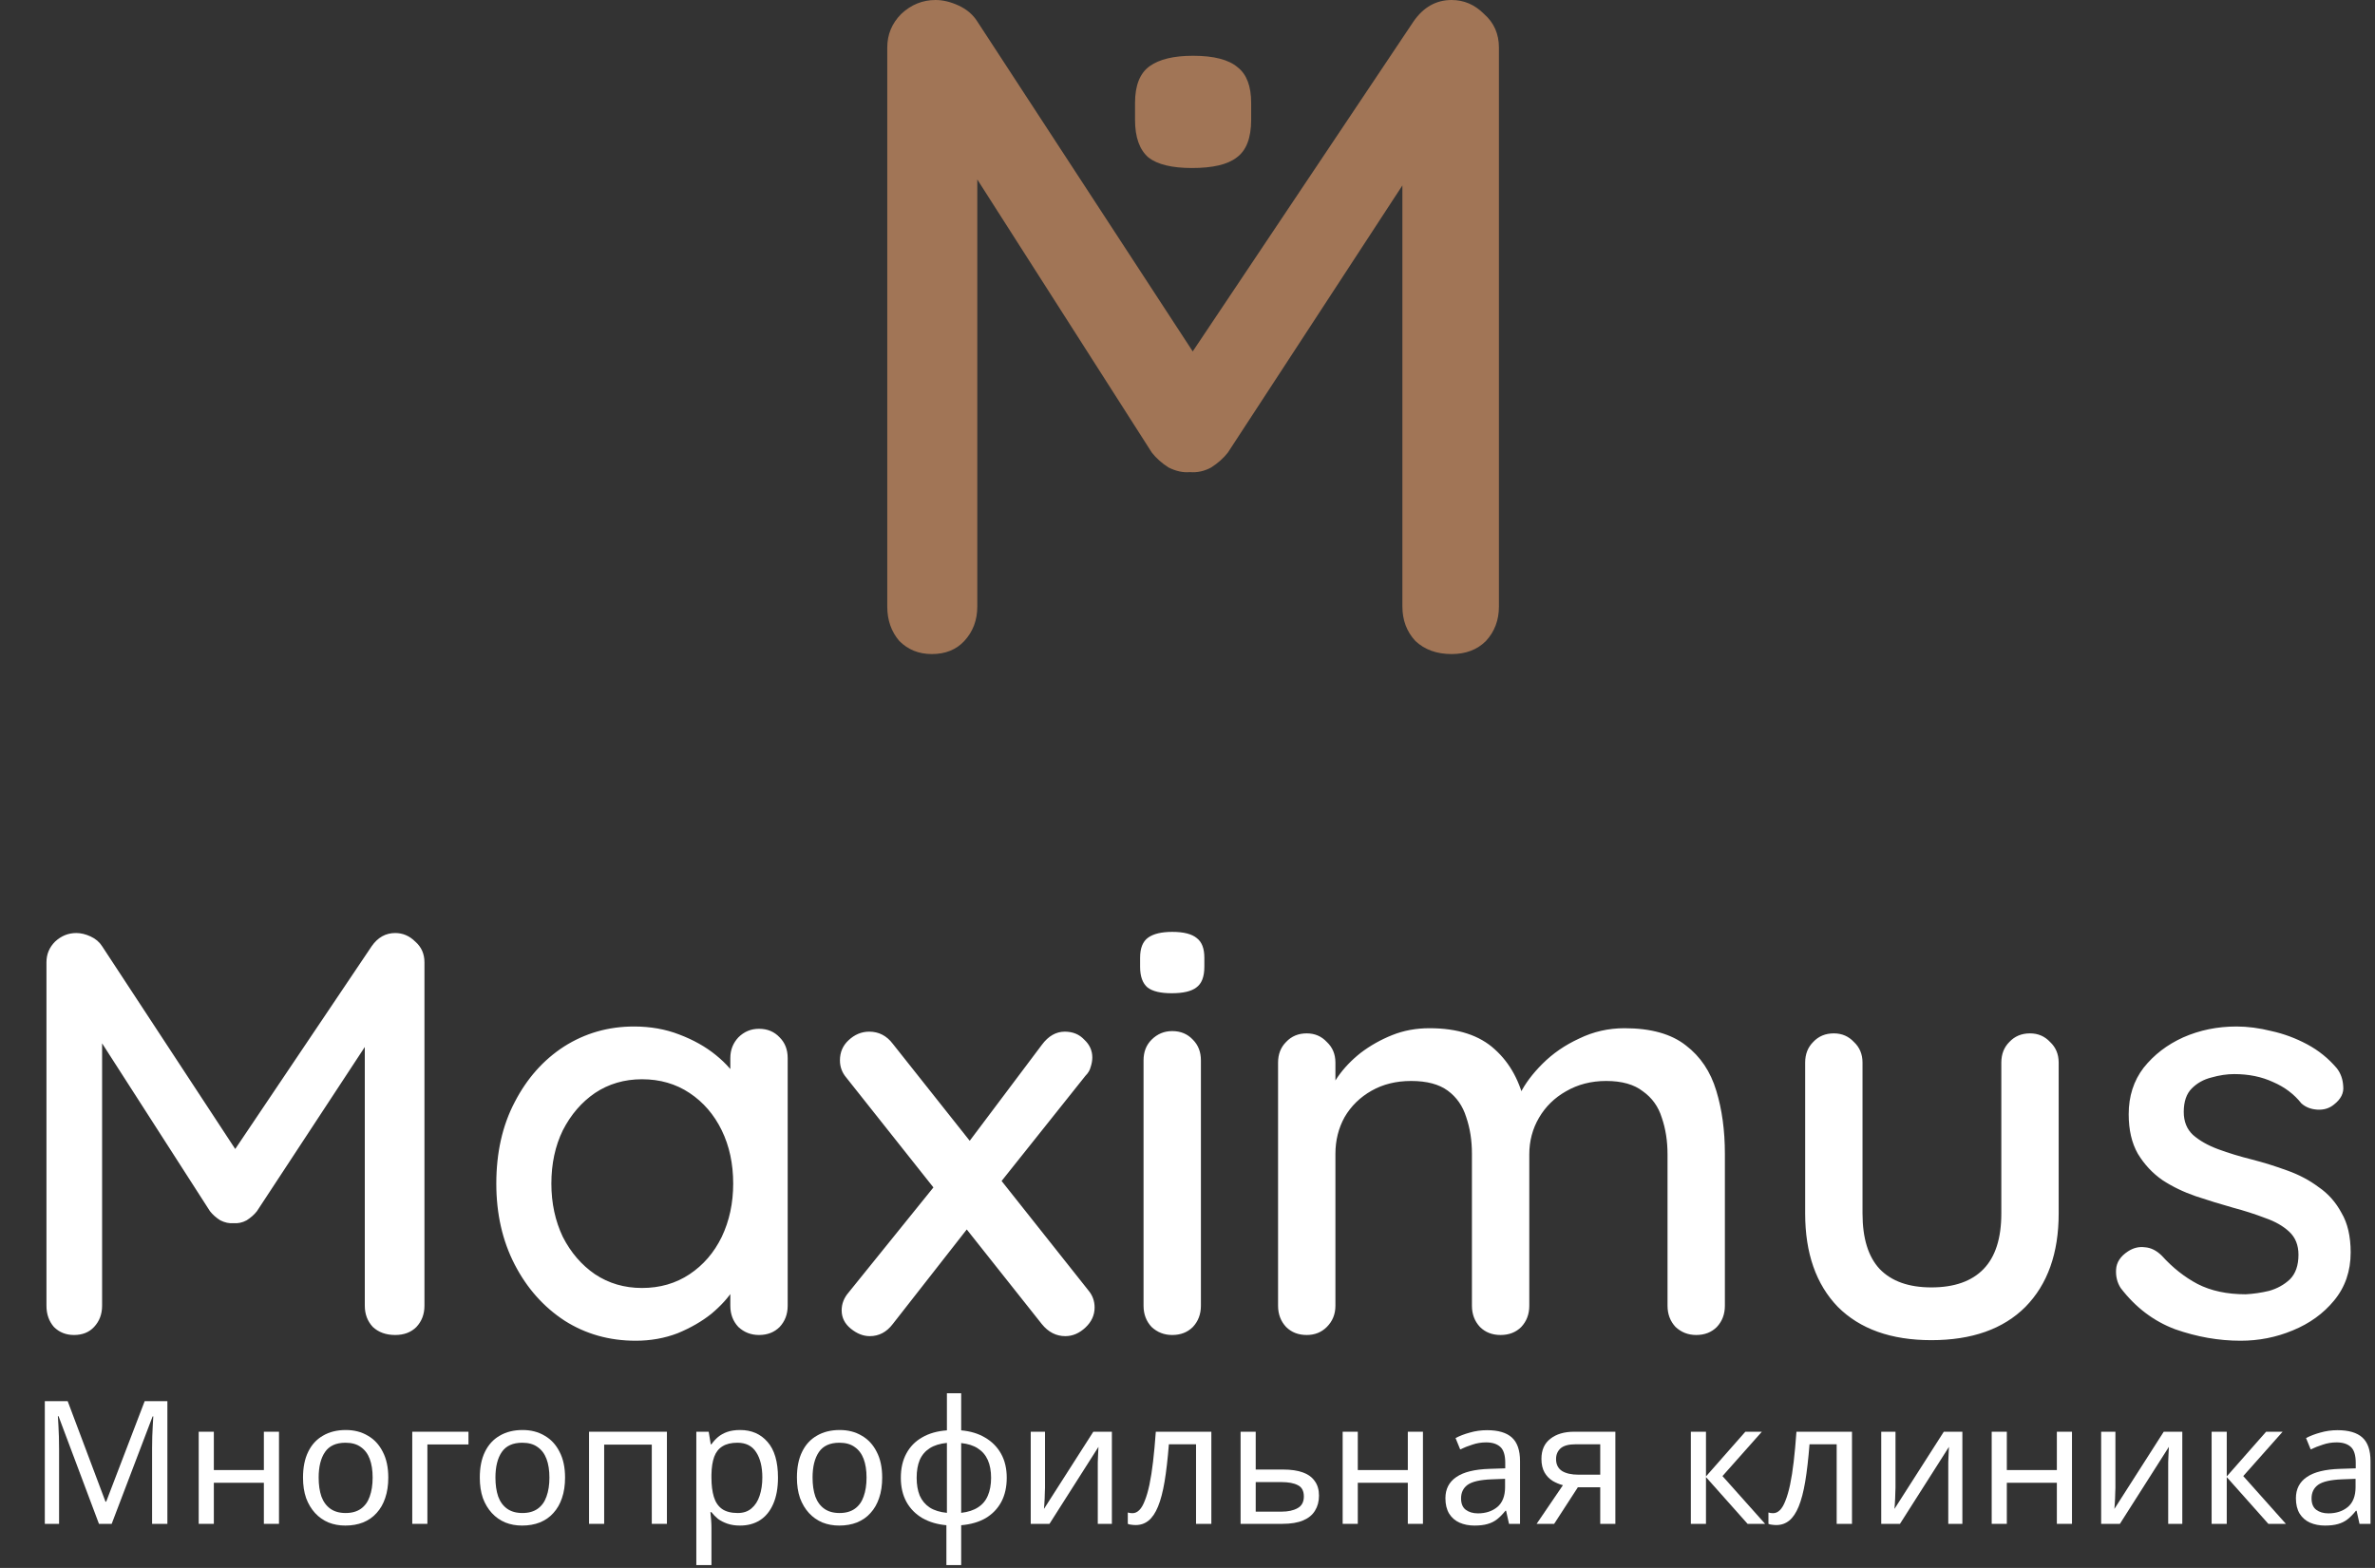 <?xml version="1.0" encoding="UTF-8"?> <svg xmlns="http://www.w3.org/2000/svg" width="530" height="350" viewBox="0 0 530 350" fill="none"><rect x="0" y="0" width="530" height="350" fill="#333333" stroke="none"/><path d="M266.017 37.503C261.543 37.503 258.304 36.722 256.298 35.161C254.293 33.444 253.29 30.635 253.29 26.732V22.986C253.29 19.084 254.37 16.352 256.529 14.791C258.689 13.23 261.929 12.45 266.248 12.45C270.876 12.45 274.193 13.308 276.199 15.025C278.204 16.586 279.207 19.24 279.207 22.986V26.732C279.207 30.791 278.127 33.601 275.967 35.161C273.962 36.722 270.645 37.503 266.017 37.503Z" fill="#A17556"></path><path d="M208.771 0C210.428 0 212.154 0.417 213.949 1.25C215.744 2.083 217.125 3.263 218.091 4.79L270.702 85.392L261.795 84.976L315.441 4.79C317.651 1.597 320.481 0 323.934 0C326.695 0 329.112 1.041 331.183 3.124C333.392 5.068 334.497 7.567 334.497 10.622V135.378C334.497 138.433 333.53 141.001 331.597 143.084C329.664 145.028 327.109 146 323.934 146C320.619 146 317.927 145.028 315.856 143.084C313.922 141.001 312.956 138.433 312.956 135.378V29.783L319.584 31.241L274.016 101.013C273.049 102.262 271.806 103.373 270.287 104.345C268.769 105.178 267.181 105.525 265.524 105.387C264.005 105.525 262.417 105.178 260.76 104.345C259.241 103.373 257.998 102.262 257.031 101.013L213.12 32.282L218.091 23.951V135.378C218.091 138.433 217.125 141.001 215.192 143.084C213.396 145.028 210.98 146 207.942 146C205.042 146 202.626 145.028 200.693 143.084C198.898 141.001 198 138.433 198 135.378V10.622C198 7.706 199.036 5.207 201.107 3.124C203.316 1.041 205.871 0 208.771 0Z" fill="#A17556"></path><path d="M17.024 208.272C18.048 208.272 19.115 208.528 20.224 209.04C21.333 209.552 22.187 210.277 22.784 211.216L55.296 260.752L49.792 260.496L82.944 211.216C84.309 209.253 86.059 208.272 88.192 208.272C89.899 208.272 91.392 208.912 92.672 210.192C94.037 211.387 94.72 212.923 94.72 214.8V291.472C94.72 293.349 94.123 294.928 92.928 296.208C91.733 297.403 90.155 298 88.192 298C86.144 298 84.48 297.403 83.2 296.208C82.005 294.928 81.408 293.349 81.408 291.472V226.576L85.504 227.472L57.344 270.352C56.747 271.12 55.979 271.803 55.04 272.4C54.101 272.912 53.12 273.125 52.096 273.04C51.157 273.125 50.176 272.912 49.152 272.4C48.213 271.803 47.445 271.12 46.848 270.352L19.712 228.112L22.784 222.992V291.472C22.784 293.349 22.187 294.928 20.992 296.208C19.883 297.403 18.389 298 16.512 298C14.72 298 13.227 297.403 12.032 296.208C10.923 294.928 10.368 293.349 10.368 291.472V214.8C10.368 213.008 11.008 211.472 12.288 210.192C13.653 208.912 15.232 208.272 17.024 208.272ZM169.378 229.648C171.255 229.648 172.791 230.288 173.986 231.568C175.181 232.763 175.778 234.299 175.778 236.176V291.472C175.778 293.349 175.181 294.928 173.986 296.208C172.791 297.403 171.255 298 169.378 298C167.586 298 166.05 297.403 164.77 296.208C163.575 294.928 162.978 293.349 162.978 291.472V282.256L165.666 282.64C165.666 284.176 165.026 285.883 163.746 287.76C162.551 289.637 160.887 291.472 158.754 293.264C156.621 294.971 154.103 296.421 151.202 297.616C148.301 298.725 145.186 299.28 141.858 299.28C135.97 299.28 130.679 297.787 125.986 294.8C121.293 291.728 117.581 287.547 114.85 282.256C112.119 276.965 110.754 270.949 110.754 264.208C110.754 257.296 112.119 251.237 114.85 246.032C117.581 240.741 121.25 236.603 125.858 233.616C130.551 230.629 135.757 229.136 141.474 229.136C145.143 229.136 148.514 229.733 151.586 230.928C154.743 232.123 157.474 233.659 159.778 235.536C162.082 237.413 163.831 239.419 165.026 241.552C166.306 243.6 166.946 245.563 166.946 247.44L162.978 247.824V236.176C162.978 234.384 163.575 232.848 164.77 231.568C166.05 230.288 167.586 229.648 169.378 229.648ZM143.266 287.504C147.277 287.504 150.818 286.48 153.89 284.432C156.962 282.384 159.351 279.611 161.058 276.112C162.765 272.528 163.618 268.56 163.618 264.208C163.618 259.771 162.765 255.803 161.058 252.304C159.351 248.805 156.962 246.032 153.89 243.984C150.818 241.936 147.277 240.912 143.266 240.912C139.341 240.912 135.842 241.936 132.77 243.984C129.783 246.032 127.394 248.805 125.602 252.304C123.895 255.803 123.042 259.771 123.042 264.208C123.042 268.56 123.895 272.528 125.602 276.112C127.394 279.611 129.783 282.384 132.77 284.432C135.842 286.48 139.341 287.504 143.266 287.504ZM193.966 230.288C196.099 230.288 197.849 231.184 199.214 232.976L242.862 288.016C243.801 289.125 244.27 290.405 244.27 291.856C244.27 293.563 243.587 295.056 242.222 296.336C240.857 297.616 239.363 298.256 237.742 298.256C235.694 298.256 233.945 297.36 232.494 295.568L188.846 240.528C187.907 239.419 187.438 238.139 187.438 236.688C187.438 234.896 188.078 233.403 189.358 232.208C190.723 230.928 192.259 230.288 193.966 230.288ZM194.094 298.256C192.643 298.256 191.235 297.701 189.87 296.592C188.505 295.483 187.822 294.117 187.822 292.496C187.822 291.045 188.334 289.723 189.358 288.528L209.71 263.312L216.238 273.808L199.214 295.568C197.849 297.36 196.142 298.256 194.094 298.256ZM237.614 230.288C239.406 230.288 240.857 230.885 241.966 232.08C243.161 233.189 243.758 234.512 243.758 236.048C243.758 236.731 243.63 237.456 243.374 238.224C243.203 238.907 242.819 239.547 242.222 240.144L222.126 265.36L215.47 255.888L232.494 233.232C233.945 231.269 235.651 230.288 237.614 230.288ZM267.992 291.472C267.992 293.349 267.395 294.928 266.2 296.208C265.005 297.403 263.469 298 261.592 298C259.8 298 258.264 297.403 256.984 296.208C255.789 294.928 255.192 293.349 255.192 291.472V236.688C255.192 234.811 255.789 233.275 256.984 232.08C258.264 230.8 259.8 230.16 261.592 230.16C263.469 230.16 265.005 230.8 266.2 232.08C267.395 233.275 267.992 234.811 267.992 236.688V291.472ZM261.464 221.712C258.989 221.712 257.197 221.285 256.088 220.432C254.979 219.493 254.424 217.957 254.424 215.824V213.776C254.424 211.643 255.021 210.149 256.216 209.296C257.411 208.443 259.203 208.016 261.592 208.016C264.152 208.016 265.987 208.485 267.096 209.424C268.205 210.277 268.76 211.728 268.76 213.776V215.824C268.76 218.043 268.163 219.579 266.968 220.432C265.859 221.285 264.024 221.712 261.464 221.712ZM319.002 229.52C325.317 229.52 330.181 231.099 333.594 234.256C337.007 237.328 339.269 241.509 340.378 246.8L338.33 246.16L339.226 244.112C340.335 241.893 341.999 239.675 344.218 237.456C346.522 235.152 349.253 233.275 352.41 231.824C355.567 230.288 358.938 229.52 362.522 229.52C368.41 229.52 372.975 230.8 376.218 233.36C379.461 235.835 381.722 239.205 383.002 243.472C384.282 247.653 384.922 252.347 384.922 257.552V291.472C384.922 293.349 384.325 294.928 383.13 296.208C381.935 297.403 380.399 298 378.522 298C376.73 298 375.194 297.403 373.914 296.208C372.719 294.928 372.122 293.349 372.122 291.472V257.68C372.122 254.693 371.695 251.963 370.842 249.488C370.074 247.013 368.666 245.051 366.618 243.6C364.655 242.064 361.925 241.296 358.426 241.296C355.098 241.296 352.111 242.064 349.466 243.6C346.906 245.051 344.901 247.013 343.45 249.488C341.999 251.963 341.274 254.693 341.274 257.68V291.472C341.274 293.349 340.677 294.928 339.482 296.208C338.287 297.403 336.751 298 334.874 298C332.997 298 331.461 297.403 330.266 296.208C329.071 294.928 328.474 293.349 328.474 291.472V257.552C328.474 254.565 328.047 251.835 327.194 249.36C326.426 246.885 325.061 244.923 323.098 243.472C321.135 242.021 318.405 241.296 314.906 241.296C311.578 241.296 308.634 242.021 306.074 243.472C303.514 244.923 301.509 246.885 300.058 249.36C298.693 251.835 298.01 254.565 298.01 257.552V291.472C298.01 293.349 297.37 294.928 296.09 296.208C294.895 297.403 293.402 298 291.61 298C289.733 298 288.197 297.403 287.002 296.208C285.807 294.928 285.21 293.349 285.21 291.472V237.2C285.21 235.323 285.807 233.787 287.002 232.592C288.197 231.312 289.733 230.672 291.61 230.672C293.402 230.672 294.895 231.312 296.09 232.592C297.37 233.787 298.01 235.323 298.01 237.2V244.752L295.578 246.16C296.175 244.283 297.157 242.363 298.522 240.4C299.887 238.437 301.594 236.645 303.642 235.024C305.775 233.403 308.122 232.08 310.682 231.056C313.242 230.032 316.015 229.52 319.002 229.52ZM453.011 230.672C454.803 230.672 456.296 231.312 457.491 232.592C458.771 233.787 459.411 235.323 459.411 237.2V270.864C459.411 279.739 456.936 286.693 451.987 291.728C447.038 296.677 440.04 299.152 430.995 299.152C422.035 299.152 415.08 296.677 410.131 291.728C405.267 286.693 402.835 279.739 402.835 270.864V237.2C402.835 235.323 403.432 233.787 404.627 232.592C405.822 231.312 407.358 230.672 409.235 230.672C411.027 230.672 412.52 231.312 413.715 232.592C414.995 233.787 415.635 235.323 415.635 237.2V270.864C415.635 276.411 416.915 280.549 419.475 283.28C422.12 286.011 425.96 287.376 430.995 287.376C436.115 287.376 439.998 286.011 442.643 283.28C445.288 280.549 446.611 276.411 446.611 270.864V237.2C446.611 235.323 447.208 233.787 448.403 232.592C449.598 231.312 451.134 230.672 453.011 230.672ZM473.242 287.504C472.474 286.309 472.133 284.944 472.218 283.408C472.303 281.787 473.199 280.421 474.906 279.312C476.101 278.544 477.338 278.245 478.618 278.416C479.983 278.501 481.263 279.141 482.458 280.336C484.847 282.981 487.493 285.072 490.394 286.608C493.381 288.144 496.965 288.912 501.146 288.912C502.853 288.827 504.602 288.571 506.394 288.144C508.186 287.632 509.722 286.779 511.002 285.584C512.282 284.304 512.922 282.469 512.922 280.08C512.922 277.947 512.239 276.24 510.874 274.96C509.509 273.68 507.717 272.656 505.498 271.888C503.279 271.035 500.89 270.267 498.33 269.584C495.599 268.816 492.826 267.963 490.01 267.024C487.279 266.085 484.805 264.891 482.586 263.44C480.367 261.904 478.533 259.941 477.082 257.552C475.717 255.163 475.034 252.219 475.034 248.72C475.034 244.709 476.143 241.253 478.362 238.352C480.666 235.451 483.61 233.189 487.194 231.568C490.863 229.947 494.831 229.136 499.098 229.136C501.573 229.136 504.175 229.477 506.906 230.16C509.637 230.757 512.282 231.739 514.842 233.104C517.402 234.469 519.621 236.261 521.498 238.48C522.351 239.589 522.821 240.912 522.906 242.448C523.077 243.984 522.394 245.349 520.858 246.544C519.834 247.397 518.597 247.781 517.146 247.696C515.695 247.611 514.501 247.141 513.562 246.288C511.941 244.24 509.85 242.661 507.29 241.552C504.73 240.357 501.829 239.76 498.586 239.76C496.965 239.76 495.258 240.016 493.466 240.528C491.759 240.955 490.309 241.765 489.114 242.96C487.919 244.155 487.322 245.904 487.322 248.208C487.322 250.341 488.005 252.048 489.37 253.328C490.821 254.608 492.698 255.675 495.002 256.528C497.306 257.381 499.823 258.149 502.554 258.832C505.199 259.515 507.802 260.325 510.362 261.264C513.007 262.203 515.354 263.44 517.402 264.976C519.535 266.427 521.242 268.347 522.522 270.736C523.887 273.04 524.57 275.984 524.57 279.568C524.57 283.749 523.333 287.333 520.858 290.32C518.469 293.221 515.397 295.44 511.642 296.976C507.973 298.512 504.09 299.28 499.994 299.28C495.13 299.28 490.266 298.427 485.402 296.72C480.623 294.928 476.57 291.856 473.242 287.504Z" fill="white"></path><path d="M521.634 319.248C524.141 319.248 525.995 319.798 527.197 320.898C528.399 321.997 529 323.749 529 326.153V340.156H526.545L525.893 337.24H525.739C525.151 337.982 524.537 338.609 523.898 339.12C523.284 339.606 522.568 339.964 521.749 340.194C520.957 340.425 519.985 340.54 518.834 340.54C517.606 340.54 516.494 340.322 515.496 339.888C514.524 339.453 513.757 338.788 513.194 337.893C512.632 336.972 512.35 335.821 512.35 334.44C512.35 332.394 513.156 330.821 514.767 329.721C516.378 328.596 518.859 327.982 522.21 327.88L525.701 327.765V326.537C525.701 324.824 525.33 323.634 524.588 322.969C523.847 322.304 522.798 321.972 521.442 321.972C520.368 321.972 519.345 322.138 518.373 322.471C517.402 322.777 516.494 323.136 515.65 323.545L514.614 321.013C515.509 320.527 516.57 320.118 517.798 319.785C519.026 319.427 520.304 319.248 521.634 319.248ZM522.632 330.22C520.074 330.322 518.297 330.731 517.299 331.448C516.327 332.164 515.841 333.174 515.841 334.478C515.841 335.629 516.187 336.473 516.877 337.01C517.593 337.547 518.501 337.816 519.601 337.816C521.34 337.816 522.785 337.343 523.936 336.396C525.087 335.425 525.662 333.941 525.662 331.946V330.105L522.632 330.22Z" fill="white"></path><path d="M505.702 319.594H509.385L500.6 329.491L510.114 340.156H506.201L496.917 329.721V340.156H493.541V319.594H496.917V329.568L505.702 319.594Z" fill="white"></path><path d="M472.073 332.138C472.073 332.369 472.061 332.701 472.035 333.136C472.035 333.545 472.022 333.993 471.997 334.479C471.971 334.939 471.945 335.386 471.92 335.821C471.894 336.23 471.869 336.563 471.843 336.819L482.853 319.594H486.997V340.156H483.851V328.033C483.851 327.624 483.851 327.087 483.851 326.422C483.876 325.757 483.902 325.105 483.928 324.466C483.953 323.801 483.979 323.302 484.004 322.969L473.071 340.156H468.889V319.594H472.073V332.138Z" fill="white"></path><path d="M447.839 319.594V328.149H459.003V319.594H462.379V340.156H459.003V330.987H447.839V340.156H444.463V319.594H447.839Z" fill="white"></path><path d="M422.995 332.138C422.995 332.369 422.982 332.701 422.957 333.136C422.957 333.545 422.944 333.993 422.918 334.479C422.893 334.939 422.867 335.386 422.842 335.821C422.816 336.23 422.79 336.563 422.765 336.819L433.775 319.594H437.918V340.156H434.773V328.033C434.773 327.624 434.773 327.087 434.773 326.422C434.798 325.757 434.824 325.105 434.849 324.466C434.875 323.801 434.901 323.302 434.926 322.969L423.993 340.156H419.811V319.594H422.995V332.138Z" fill="white"></path><path d="M413.285 340.156H409.87V322.394H403.809C403.553 325.642 403.234 328.417 402.85 330.719C402.466 332.995 401.98 334.849 401.392 336.282C400.804 337.714 400.101 338.762 399.282 339.427C398.464 340.092 397.505 340.425 396.405 340.425C396.072 340.425 395.74 340.399 395.407 340.348C395.1 340.323 394.845 340.259 394.64 340.156V337.624C394.794 337.675 394.96 337.714 395.139 337.739C395.318 337.765 395.497 337.778 395.676 337.778C396.239 337.778 396.75 337.548 397.21 337.087C397.671 336.627 398.08 335.924 398.438 334.977C398.822 334.031 399.167 332.842 399.474 331.409C399.781 329.952 400.049 328.238 400.28 326.269C400.51 324.299 400.714 322.074 400.893 319.594H413.285V340.156Z" fill="white"></path><path d="M389.488 319.594H393.171L384.385 329.491L393.899 340.156H389.986L380.702 329.721V340.156H377.326V319.594H380.702V329.568L389.488 319.594Z" fill="white"></path><path d="M346.823 340.156H342.91L348.78 331.525C347.987 331.32 347.219 331 346.478 330.565C345.736 330.105 345.135 329.478 344.675 328.686C344.214 327.867 343.984 326.857 343.984 325.655C343.984 323.686 344.649 322.189 345.979 321.166C347.309 320.118 349.074 319.594 351.273 319.594H360.48V340.156H357.104V331.985H352.117L346.823 340.156ZM347.245 325.693C347.245 326.87 347.68 327.752 348.549 328.34C349.444 328.903 350.685 329.184 352.271 329.184H357.104V322.394H351.618C350.058 322.394 348.933 322.701 348.242 323.315C347.577 323.929 347.245 324.721 347.245 325.693Z" fill="white"></path><path d="M331.84 319.248C334.347 319.248 336.201 319.798 337.403 320.898C338.605 321.997 339.206 323.749 339.206 326.153V340.156H336.751L336.099 337.24H335.945C335.357 337.982 334.743 338.609 334.104 339.12C333.49 339.606 332.774 339.964 331.955 340.194C331.163 340.425 330.191 340.54 329.04 340.54C327.812 340.54 326.7 340.322 325.702 339.888C324.73 339.453 323.963 338.788 323.4 337.893C322.838 336.972 322.556 335.821 322.556 334.44C322.556 332.394 323.362 330.821 324.973 329.721C326.585 328.596 329.065 327.982 332.416 327.88L335.907 327.765V326.537C335.907 324.824 335.536 323.634 334.794 322.969C334.053 322.304 333.004 321.972 331.649 321.972C330.574 321.972 329.551 322.138 328.579 322.471C327.608 322.777 326.7 323.136 325.856 323.545L324.82 321.013C325.715 320.527 326.776 320.118 328.004 319.785C329.232 319.427 330.51 319.248 331.84 319.248ZM332.838 330.22C330.28 330.322 328.503 330.731 327.505 331.448C326.533 332.164 326.047 333.174 326.047 334.478C326.047 335.629 326.393 336.473 327.083 337.01C327.799 337.547 328.707 337.816 329.807 337.816C331.546 337.816 332.991 337.343 334.142 336.396C335.293 335.425 335.869 333.941 335.869 331.946V330.105L332.838 330.22Z" fill="white"></path><path d="M303.002 319.594V328.149H314.165V319.594H317.541V340.156H314.165V330.987H303.002V340.156H299.626V319.594H303.002Z" fill="white"></path><path d="M286.323 328.033C288.113 328.033 289.597 328.251 290.773 328.686C291.95 329.12 292.832 329.773 293.42 330.642C294.034 331.486 294.341 332.56 294.341 333.865C294.341 335.143 294.047 336.256 293.459 337.202C292.896 338.149 292.014 338.878 290.812 339.389C289.61 339.901 288.062 340.156 286.17 340.156H276.847V319.594H280.223V328.033H286.323ZM290.965 334.057C290.965 332.803 290.518 331.959 289.622 331.525C288.753 331.064 287.525 330.834 285.94 330.834H280.223V337.432H286.016C287.449 337.432 288.625 337.177 289.546 336.665C290.492 336.154 290.965 335.284 290.965 334.057Z" fill="white"></path><path d="M270.321 340.156H266.906V322.394H260.845C260.589 325.642 260.269 328.417 259.886 330.719C259.502 332.995 259.016 334.849 258.428 336.282C257.84 337.714 257.136 338.762 256.318 339.427C255.499 340.092 254.54 340.425 253.441 340.425C253.108 340.425 252.776 340.399 252.443 340.348C252.136 340.323 251.881 340.259 251.676 340.156V337.624C251.829 337.675 251.996 337.714 252.175 337.739C252.354 337.765 252.533 337.778 252.712 337.778C253.274 337.778 253.786 337.548 254.246 337.087C254.707 336.627 255.116 335.924 255.474 334.977C255.858 334.031 256.203 332.842 256.51 331.409C256.817 329.952 257.085 328.238 257.315 326.269C257.546 324.299 257.75 322.074 257.929 319.594H270.321V340.156Z" fill="white"></path><path d="M233.201 332.138C233.201 332.369 233.188 332.701 233.163 333.136C233.163 333.545 233.15 333.993 233.124 334.479C233.099 334.939 233.073 335.386 233.048 335.821C233.022 336.23 232.997 336.563 232.971 336.819L243.981 319.594H248.125V340.156H244.979V328.033C244.979 327.624 244.979 327.087 244.979 326.422C245.004 325.757 245.03 325.105 245.055 324.466C245.081 323.801 245.107 323.302 245.132 322.969L234.199 340.156H230.017V319.594H233.201V332.138Z" fill="white"></path><path d="M214.495 319.286C216.541 319.466 218.318 320.003 219.827 320.898C221.362 321.793 222.551 322.995 223.395 324.504C224.239 326.013 224.661 327.803 224.661 329.875C224.661 331.946 224.252 333.75 223.434 335.284C222.615 336.793 221.451 337.995 219.942 338.89C218.434 339.76 216.618 340.284 214.495 340.463V349.363H211.196V340.463C209.175 340.284 207.398 339.76 205.863 338.89C204.329 337.995 203.139 336.793 202.295 335.284C201.451 333.75 201.029 331.946 201.029 329.875C201.029 327.778 201.439 325.975 202.257 324.466C203.075 322.931 204.252 321.729 205.786 320.859C207.321 319.964 209.162 319.44 211.311 319.286V311H214.495V319.286ZM211.311 322.087C209.751 322.24 208.472 322.637 207.474 323.276C206.477 323.916 205.735 324.785 205.249 325.885C204.789 326.985 204.559 328.315 204.559 329.875C204.559 331.409 204.789 332.739 205.249 333.865C205.735 334.964 206.477 335.847 207.474 336.512C208.472 337.151 209.751 337.547 211.311 337.701V322.087ZM214.495 337.701C216.029 337.522 217.283 337.113 218.254 336.473C219.252 335.834 219.981 334.964 220.441 333.865C220.927 332.739 221.17 331.409 221.17 329.875C221.17 328.34 220.927 327.023 220.441 325.923C219.955 324.824 219.214 323.954 218.216 323.315C217.244 322.675 216.004 322.279 214.495 322.125V337.701Z" fill="white"></path><path d="M196.868 329.836C196.868 331.55 196.638 333.072 196.178 334.402C195.743 335.706 195.103 336.819 194.259 337.739C193.441 338.66 192.431 339.363 191.229 339.849C190.052 340.31 188.735 340.54 187.277 340.54C185.922 340.54 184.669 340.31 183.518 339.849C182.367 339.363 181.369 338.66 180.525 337.739C179.681 336.819 179.016 335.706 178.53 334.402C178.07 333.072 177.84 331.55 177.84 329.836C177.84 327.56 178.223 325.642 178.991 324.082C179.758 322.496 180.858 321.294 182.29 320.476C183.722 319.632 185.423 319.21 187.392 319.21C189.259 319.21 190.896 319.632 192.303 320.476C193.735 321.294 194.848 322.496 195.64 324.082C196.459 325.642 196.868 327.56 196.868 329.836ZM181.331 329.836C181.331 331.448 181.536 332.854 181.945 334.056C182.38 335.233 183.044 336.141 183.94 336.78C184.835 337.42 185.973 337.739 187.354 337.739C188.735 337.739 189.873 337.42 190.768 336.78C191.663 336.141 192.316 335.233 192.725 334.056C193.16 332.854 193.377 331.448 193.377 329.836C193.377 328.2 193.16 326.806 192.725 325.655C192.29 324.504 191.625 323.622 190.73 323.008C189.86 322.368 188.722 322.049 187.316 322.049C185.218 322.049 183.697 322.739 182.75 324.12C181.804 325.501 181.331 327.407 181.331 329.836Z" fill="white"></path><path d="M165.172 319.21C167.704 319.21 169.737 320.092 171.271 321.857C172.832 323.622 173.612 326.281 173.612 329.836C173.612 332.164 173.254 334.133 172.537 335.744C171.847 337.33 170.862 338.532 169.583 339.351C168.33 340.143 166.847 340.54 165.133 340.54C164.085 340.54 163.151 340.399 162.333 340.118C161.514 339.836 160.811 339.478 160.223 339.044C159.66 338.583 159.174 338.085 158.765 337.547H158.535C158.586 337.982 158.637 338.532 158.688 339.197C158.739 339.862 158.765 340.437 158.765 340.923V349.363H155.389V319.593H158.151L158.612 322.394H158.765C159.174 321.806 159.66 321.269 160.223 320.783C160.811 320.297 161.502 319.913 162.294 319.632C163.113 319.35 164.072 319.21 165.172 319.21ZM164.558 322.049C163.177 322.049 162.064 322.317 161.22 322.854C160.376 323.366 159.762 324.146 159.379 325.194C158.995 326.243 158.791 327.573 158.765 329.184V329.836C158.765 331.524 158.944 332.957 159.302 334.133C159.66 335.31 160.261 336.205 161.105 336.819C161.975 337.432 163.151 337.739 164.635 337.739C165.888 337.739 166.911 337.394 167.704 336.703C168.522 336.013 169.123 335.079 169.507 333.903C169.916 332.701 170.121 331.333 170.121 329.798C170.121 327.445 169.66 325.565 168.74 324.159C167.844 322.752 166.45 322.049 164.558 322.049Z" fill="white"></path><path d="M148.827 319.594V340.156H145.451V322.471H134.825V340.156H131.449V319.594H148.827Z" fill="white"></path><path d="M126.098 329.836C126.098 331.55 125.868 333.072 125.408 334.402C124.973 335.706 124.333 336.819 123.489 337.739C122.671 338.66 121.661 339.363 120.459 339.849C119.282 340.31 117.965 340.54 116.507 340.54C115.152 340.54 113.899 340.31 112.748 339.849C111.597 339.363 110.599 338.66 109.755 337.739C108.911 336.819 108.246 335.706 107.76 334.402C107.3 333.072 107.07 331.55 107.07 329.836C107.07 327.56 107.453 325.642 108.221 324.082C108.988 322.496 110.088 321.294 111.52 320.476C112.952 319.632 114.653 319.21 116.622 319.21C118.489 319.21 120.126 319.632 121.533 320.476C122.965 321.294 124.078 322.496 124.87 324.082C125.689 325.642 126.098 327.56 126.098 329.836ZM110.561 329.836C110.561 331.448 110.766 332.854 111.175 334.056C111.609 335.233 112.274 336.141 113.17 336.78C114.065 337.42 115.203 337.739 116.584 337.739C117.965 337.739 119.103 337.42 119.998 336.78C120.893 336.141 121.546 335.233 121.955 334.056C122.39 332.854 122.607 331.448 122.607 329.836C122.607 328.2 122.39 326.806 121.955 325.655C121.52 324.504 120.855 323.622 119.96 323.008C119.09 322.368 117.952 322.049 116.546 322.049C114.448 322.049 112.927 322.739 111.98 324.12C111.034 325.501 110.561 327.407 110.561 329.836Z" fill="white"></path><path d="M104.543 319.594V322.432H95.375V340.156H91.999V319.594H104.543Z" fill="white"></path><path d="M86.649 329.836C86.649 331.55 86.418 333.072 85.958 334.402C85.523 335.706 84.884 336.819 84.04 337.739C83.222 338.66 82.211 339.363 81.009 339.849C79.833 340.31 78.516 340.54 77.058 340.54C75.702 340.54 74.449 340.31 73.298 339.849C72.147 339.363 71.15 338.66 70.306 337.739C69.462 336.819 68.797 335.706 68.311 334.402C67.85 333.072 67.62 331.55 67.62 329.836C67.62 327.56 68.004 325.642 68.771 324.082C69.538 322.496 70.638 321.294 72.07 320.476C73.503 319.632 75.204 319.21 77.173 319.21C79.04 319.21 80.677 319.632 82.083 320.476C83.516 321.294 84.628 322.496 85.421 324.082C86.239 325.642 86.649 327.56 86.649 329.836ZM71.111 329.836C71.111 331.448 71.316 332.854 71.725 334.056C72.16 335.233 72.825 336.141 73.72 336.78C74.615 337.42 75.753 337.739 77.135 337.739C78.516 337.739 79.654 337.42 80.549 336.78C81.444 336.141 82.096 335.233 82.505 334.056C82.94 332.854 83.157 331.448 83.157 329.836C83.157 328.2 82.94 326.806 82.505 325.655C82.071 324.504 81.406 323.622 80.51 323.008C79.641 322.368 78.503 322.049 77.096 322.049C74.999 322.049 73.477 322.739 72.531 324.12C71.585 325.501 71.111 327.407 71.111 329.836Z" fill="white"></path><path d="M47.72 319.594V328.149H58.884V319.594H62.26V340.156H58.884V330.987H47.72V340.156H44.344V319.594H47.72Z" fill="white"></path><path d="M22.084 340.156L13.069 316.141H12.916C12.967 316.652 13.005 317.305 13.031 318.097C13.082 318.89 13.12 319.76 13.146 320.706C13.171 321.627 13.184 322.573 13.184 323.545V340.156H10V312.765H15.102L23.542 335.207H23.696L32.289 312.765H37.353V340.156H33.939V323.315C33.939 322.42 33.952 321.537 33.977 320.668C34.003 319.773 34.041 318.941 34.092 318.174C34.143 317.381 34.182 316.716 34.207 316.179H34.054L24.923 340.156H22.084Z" fill="white"></path></svg> 